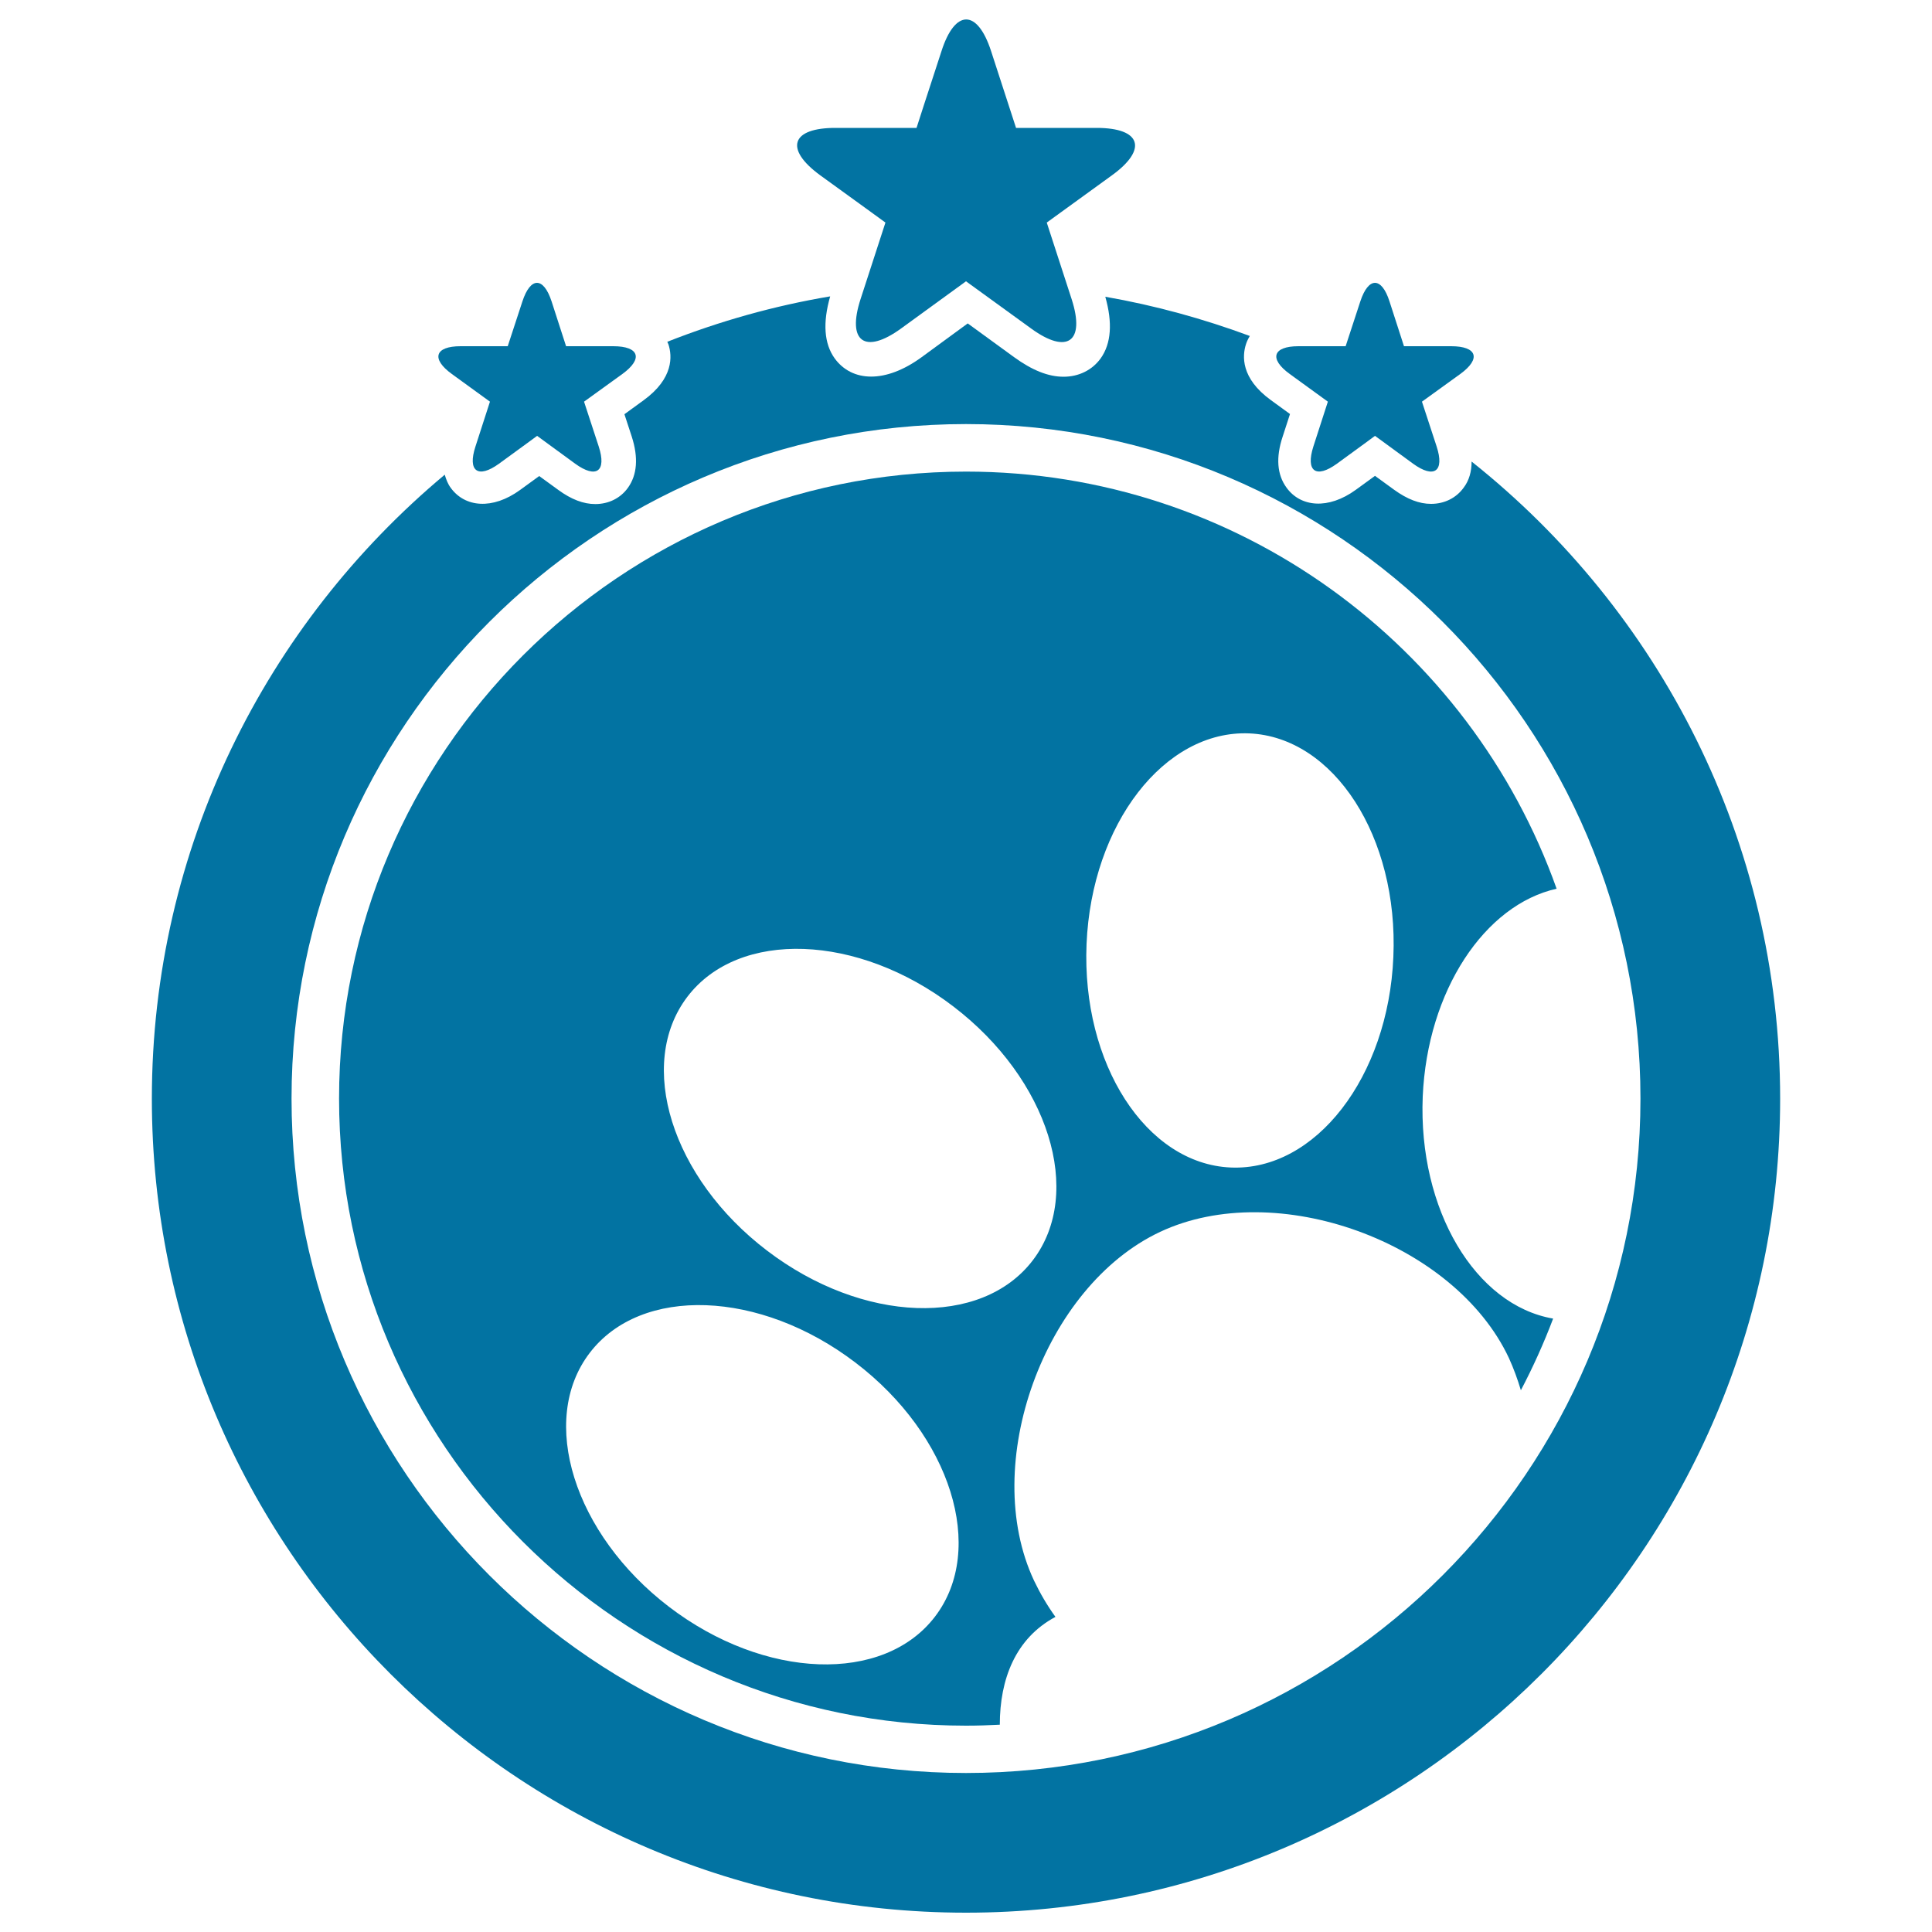 <svg xmlns="http://www.w3.org/2000/svg" viewBox="0 0 1000 1000" style="fill:#0273a2">
<title>Pet Hotel Symbol With Three Stars SVG icon</title>
<g><g><path d="M500,893.2c5.9,0,11.7-0.2,17.5-0.5c0-23.4,8-44.7,28.8-55.8c-4.2-5.8-7.9-12.1-11.1-18.8c-28.2-60.1,5.2-152.3,65.3-180.5c60.1-28.2,152.3,5.2,180.5,65.3c2.5,5.5,4.5,11,6.2,16.7c6.3-12,11.9-24.4,16.7-37.1c-40.2-6.9-69.9-56.3-67.5-114.9c2.4-54.9,32.1-99.3,69.3-107.6C761,334.3,640.8,244.1,500,244.1c-178.9,0-324.5,145.6-324.5,324.5C175.5,747.6,321.1,893.2,500,893.2z M562.4,488.6c2.6-62,40.3-110.8,84.2-109c43.9,1.9,77.3,53.7,74.6,115.7c-2.6,62.1-40.3,110.9-84.2,109C593.2,602.4,559.8,550.6,562.4,488.6z M355.8,515.9c26.6-34.9,88.3-32.7,137.6,5c49.4,37.7,67.8,96.5,41.2,131.4c-26.6,34.9-88.2,32.7-137.6-5C347.6,609.7,329.2,550.8,355.8,515.9z M305.2,700.3c26.6-34.9,88.2-32.7,137.6,5c49.4,37.6,67.8,96.5,41.2,131.4c-26.6,34.9-88.3,32.7-137.7-5C297,794,278.6,735.1,305.2,700.3z"/><path d="M667.6,193.6c10.9,7.9,19.7,14.3,19.7,14.3l-7.5,23.2c-4.1,12.8,1.3,16.8,12.2,8.9c10.9-7.9,19.7-14.4,19.7-14.4l19.7,14.4c10.9,7.9,16.4,4,12.2-8.9c-4.2-12.8-7.6-23.2-7.6-23.2l19.8-14.3c10.9-7.9,8.8-14.4-4.7-14.4c-13.5,0-24.4,0-24.4,0l-7.5-23.2c-4.1-12.8-10.9-12.8-15.1,0c-4.2,12.8-7.6,23.2-7.6,23.2h-24.4C658.8,179.2,656.7,185.7,667.6,193.6z"/><path d="M233.9,193.6c10.9,7.9,19.7,14.3,19.7,14.3l-7.5,23.2c-4.2,12.8,1.3,16.8,12.2,8.9c10.9-7.9,19.7-14.4,19.7-14.4l19.7,14.4c10.9,7.9,16.4,4,12.2-8.9c-4.2-12.8-7.6-23.2-7.6-23.2l19.8-14.3c10.9-7.9,8.8-14.4-4.7-14.4c-13.5,0-24.4,0-24.4,0l-7.5-23.2c-4.2-12.8-10.9-12.8-15.1,0c-4.2,12.8-7.6,23.2-7.6,23.2h-24.4C225.1,179.2,223,185.7,233.9,193.6z"/><path d="M424.5,90.7c18.7,13.5,33.8,24.5,33.8,24.5l-12.9,39.7c-7.1,21.9,2.2,28.7,20.9,15.2c18.6-13.5,33.7-24.5,33.7-24.5l33.8,24.5c18.6,13.5,28,6.8,20.9-15.2c-7.1-21.9-12.9-39.7-12.9-39.7l33.8-24.5c18.6-13.5,15-24.5-8-24.5c-23,0-41.7,0-41.7,0l-12.9-39.7c-7.1-21.9-18.7-21.9-25.7,0c-7.2,21.9-12.9,39.7-12.9,39.7h-41.7C409.4,66.1,405.9,77.1,424.5,90.7z"/><path d="M500,990c232.3,0,421.4-189,421.4-421.3c0-133.5-62.5-252.5-159.7-329.8c0,5.2-1.3,9.8-4.1,13.5c-3.9,5.4-10,8.4-16.9,8.4c-6.1,0-12.3-2.4-19.1-7.3l-9.9-7.2l-9.9,7.2c-14.3,10.4-28.6,9-35.9-1.1c-4.9-6.7-5.6-15.6-2-26.4l3.8-11.7l-9.9-7.2c-15.7-11.4-14.8-23-12.9-28.9c0.4-1.3,1.1-2.8,2-4.3c-24-8.9-49-15.8-74.8-20.3c3.8,13.4,3.1,24.2-2.4,31.9c-4.4,6.1-11.4,9.5-19.2,9.5c-7.9,0-16.2-3.3-25.7-10.2l-23.9-17.4L477,184.9c-18.8,13.7-36,12.8-44.9,0.7c-5.6-7.7-6.3-18.6-2.4-32.2c-29.2,4.9-57.4,12.9-84.3,23.5c0.2,0.5,0.4,1,0.6,1.4c1.9,5.9,2.8,17.5-12.9,28.9l-9.9,7.2L327,226c3.5,10.9,2.8,19.8-2,26.5c-3.9,5.4-10,8.4-16.9,8.4c-6.1,0-12.4-2.4-19.1-7.3l-9.9-7.2l-9.9,7.2c-14.3,10.4-28.6,9-35.9-1.1c-1.5-2-2.4-4.4-3.1-6.8C137.7,323,78.6,439,78.6,568.7C78.6,801,267.6,990,500,990z M500,219.5c192.5,0,349.1,156.6,349.1,349.1c0,192.5-156.6,349.1-349.1,349.1c-192.5,0-349.1-156.6-349.1-349.1C150.9,376.2,307.5,219.5,500,219.5z"/></g></g>
</svg>